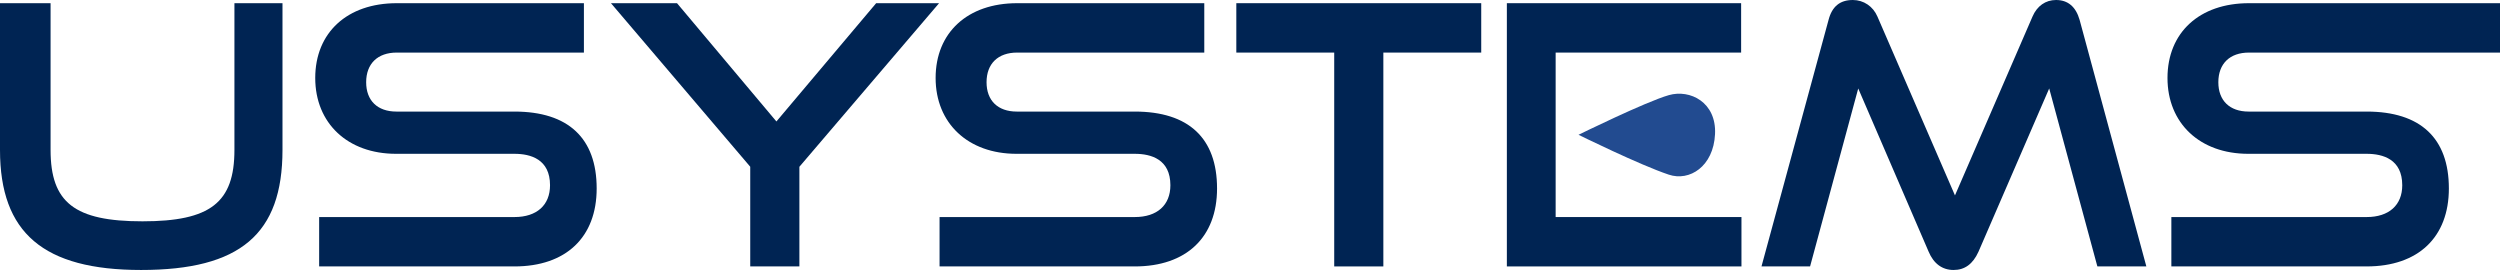 <svg width="250" height="27" viewBox="0 0 250 27" fill="none" xmlns="http://www.w3.org/2000/svg">
<path d="M23.443 14.997C23.443 20.262 21.037 22.132 14.248 22.132C7.46 22.132 5.058 20.262 5.058 14.997V0.319H0V14.997C0 23.296 4.353 26.998 14.107 26.998C24.021 26.998 28.249 23.411 28.249 14.997V0.319H23.443V14.997Z" fill="#002453"/>
<path d="M51.446 11.157H39.64C37.747 11.157 36.616 10.057 36.616 8.226C36.616 6.37 37.76 5.258 39.673 5.258H58.391V0.319H39.674C34.724 0.319 31.524 3.256 31.524 7.796C31.524 12.331 34.773 15.381 39.603 15.381H51.446C53.069 15.381 55.003 15.927 55.003 18.525C55.003 20.515 53.675 21.705 51.446 21.705H31.915V26.643H51.446C56.596 26.643 59.667 23.729 59.667 18.845C59.667 13.816 56.825 11.157 51.446 11.157Z" fill="#002453"/>
<path d="M87.616 0.319L77.641 12.146L67.701 0.319H61.096L75.024 16.674V26.643H79.939V16.677L93.907 0.319H87.616Z" fill="#002453"/>
<path d="M113.482 11.157H101.677C99.786 11.157 98.655 10.057 98.655 8.226C98.655 6.37 99.798 5.258 101.711 5.258H120.428V0.319H101.711C96.76 0.319 93.562 3.256 93.562 7.796C93.562 12.331 96.809 15.381 101.643 15.381H113.481C115.106 15.381 117.039 15.927 117.039 18.525C117.039 20.515 115.713 21.705 113.481 21.705H93.956V26.643H113.481C118.633 26.643 121.705 23.729 121.705 18.845C121.706 13.816 118.864 11.157 113.482 11.157Z" fill="#002453"/>
<path d="M123.632 5.258H133.422V26.643H138.335V5.258H148.123V0.319H123.632V5.258Z" fill="#002453"/>
<path d="M155.564 5.258H174.113V0.319H150.686V26.643H174.146V21.705H155.564V5.258Z" fill="#002453"/>
<path d="M205.602 6.10352e-05C204.557 6.10352e-05 203.702 0.601 203.251 1.655L195.497 19.541L187.742 1.655C187.306 0.635 186.362 6.10352e-05 185.282 6.10352e-05C183.99 6.10352e-05 183.198 0.657 182.852 2.003L176.219 26.383L176.15 26.642H181.008L185.823 8.847L192.862 25.165C193.366 26.365 194.226 26.998 195.358 26.998C196.481 26.998 197.293 26.4 197.85 25.167L204.92 8.845L209.696 26.493L209.74 26.643H214.635L207.964 1.999C207.588 0.671 206.791 6.10352e-05 205.602 6.10352e-05Z" fill="#002453"/>
<path d="M216.749 7.796C216.749 12.33 219.993 15.381 224.822 15.381H236.668C238.293 15.381 240.225 15.926 240.225 18.525C240.225 20.515 238.893 21.705 236.668 21.705H217.136V26.642H236.668C241.817 26.642 244.887 23.728 244.887 18.845C244.887 13.816 242.047 11.157 236.668 11.157H224.859C222.969 11.157 221.834 10.057 221.834 8.226C221.834 6.37 222.98 5.258 224.893 5.258H250V0.319H224.893C219.947 0.319 216.749 3.256 216.749 7.796Z" fill="#002453"/>
<path d="M166.893 9.511C164.588 10.166 157.852 13.479 157.852 13.479C157.852 13.479 163.965 16.494 166.878 17.465C168.95 18.162 171.347 16.653 171.504 13.413C171.656 10.212 168.995 8.913 166.893 9.511Z" fill="#224B90"/>
</svg>
